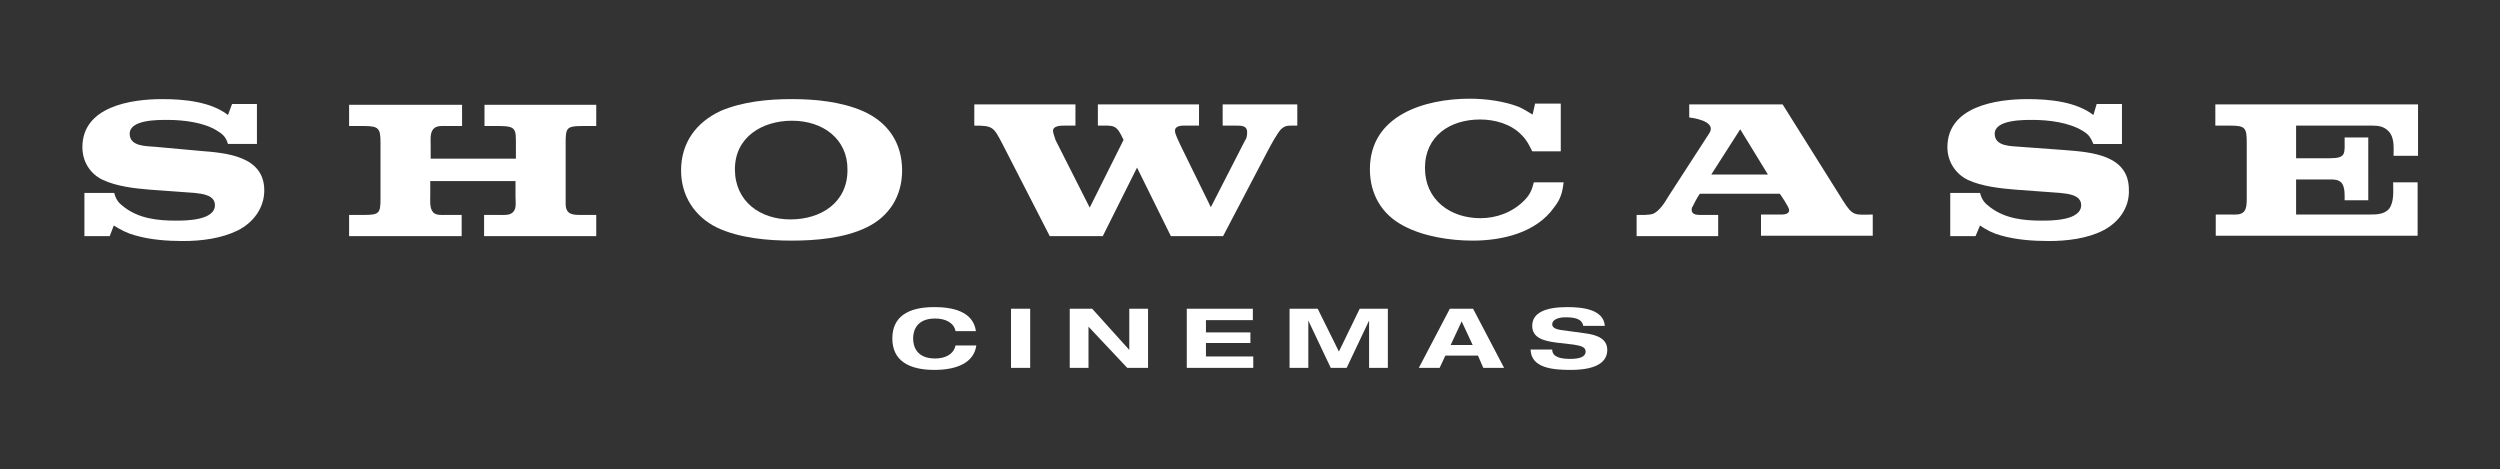 <?xml version="1.0" encoding="utf-8"?>
<!-- Generator: Adobe Illustrator 20.1.0, SVG Export Plug-In . SVG Version: 6.00 Build 0)  -->
<svg version="1.1" id="Layer_1" xmlns="http://www.w3.org/2000/svg" xmlns:xlink="http://www.w3.org/1999/xlink" x="0px" y="0px"
	 viewBox="0 0 613 115" style="enable-background:new 0 0 613 115;" xml:space="preserve">
<rect x="0" y="0" width="613" height="115" fill="#333333" stroke="none"/>
<style type="text/css">
	.st0{fill:#FFFFFF;}
</style>
<g>
	<g>
		<path class="st0" d="M58.3,56.5c-4.1,2-8.9,2.6-13.5,2.6c-3.7,0-8-0.3-11.7-1.4c-1.9-0.5-3.4-1.3-5.2-2.4l-1,2.6h-6.2V47.3h7.3
			c0.5,1.8,1.1,2.5,2.6,3.6c3.6,2.7,8.1,3.2,12.5,3.2c2.3,0,9.6,0,9.6-3.8c0-2.5-3.2-2.8-5-3c-3.7-0.3-7.3-0.5-11-0.8
			c-3.7-0.3-8.1-0.8-11.5-2.4c-3.2-1.5-5-4.6-5-8c0-10,11.9-11.8,19.6-11.8c5.2,0,11.9,0.6,16.1,3.9l1-2.7H63v9.8h-7.1
			c-0.5-1.6-1.1-2.3-2.6-3.2c-3.2-2.1-8.4-2.7-12.2-2.7c-2.3,0-9.3-0.1-9.3,3.4c0,3.2,4.2,3,6.3,3.2L49.1,37
			c6.3,0.5,15.7,1.2,15.7,9.7C64.8,51,62.1,54.6,58.3,56.5"/>
		<path class="st0" d="M146.2,57.9v-5.2h-3.4c-2.1,0-4.1,0.1-4.1-2.7v-15c0-3.6,0.2-4.1,4.1-4.1h3.4v-5.2h-27.4v5.2h3.6
			c4.2,0,4.1,0.8,4.1,4.6v3.4h-20.9v-3.4c0-1.1-0.2-2.8,0.6-3.8c0.8-1,2.3-0.8,3.4-0.8h3.7v-5.2H85.6v5.2h3.6c3.7,0,4.1,0.6,4.1,4.1
			v13.7c0,3.6-0.3,4-4.1,4h-3.6v5.2h27.6v-5.2h-3.7c-1,0-2.8,0.2-3.4-0.8c-0.8-0.9-0.6-3.1-0.6-4.2v-3.3h20.9v3.8
			c0,1.1,0.3,2.8-0.5,3.7c-0.8,1-2.4,0.8-3.6,0.8h-3.6v5.2H146.2z"/>
		<path class="st0" d="M212.4,55.8c-5.4,2.6-12.3,3.2-18.3,3.2c-5.8,0-12.8-0.6-18.3-3.2c-5.5-2.7-8.8-7.8-8.8-14
			c0-6.8,3.7-11.8,9.7-14.6c5.4-2.3,11.7-2.9,17.4-2.9c5.8,0,12,0.6,17.4,2.9c6.2,2.7,9.7,7.8,9.7,14.6
			C221.2,48,218.1,53.1,212.4,55.8 M194.2,29.6c-7.3,0-14,4-14,11.9c0,7.9,6.2,12.3,13.6,12.3c7.5,0,14-4.1,14-12.1
			C207.9,34,201.7,29.6,194.2,29.6z"/>
		<path class="st0" d="M316.8,30.8c-1.1,0-1.8,0-2.8,1c-1,1.2-2.3,3.6-3.1,5.1l-11,21h-12.8l-8.3-16.8l-8.4,16.8h-13l-11.7-22.8
			c-2.1-4-2.3-4.3-6.8-4.3v-5.2h24.8v5.2h-2.3c-1,0-3.2-0.1-3.2,1.3c0,0.6,0.5,1.7,0.6,2.2l8.4,16.6l8.3-16.6
			c-1.8-3.9-2.3-3.5-6.3-3.5l0-5.2h24.8v5.2h-2.8c-1,0-3.1-0.2-3.1,1.3c0,0.8,1,2.7,1.3,3.4l7.5,15.3l8.3-16.2
			c0.5-0.7,0.6-1.3,0.6-2.2c0-1.7-1.6-1.6-2.9-1.6h-3.1v-5.2h18.3v5.2H316.8z"/>
		<path class="st0" d="M381.1,50.8c-4.4,6.3-12.8,8.2-20,8.2c-5.5,0-12-1-16.9-3.6c-5.4-2.8-8.3-7.8-8.3-13.9
			c0-13.3,13.5-17.3,24.5-17.3c3.9,0,8.4,0.6,12,2c1.1,0.5,2.3,1.2,3.4,1.9l0.6-2.7h6.3v11.7h-7c-0.8-1.6-1.3-2.7-2.6-4
			c-2.6-2.7-6.5-3.8-10.2-3.8c-7.3,0-13.5,4-13.5,11.9c0,7.8,6.2,12.3,13.6,12.3c3.9,0,7.8-1.4,10.7-4.3c1.5-1.5,1.9-2.6,2.4-4.5
			h7.3C383.1,47.3,382.6,48.9,381.1,50.8"/>
		<path class="st0" d="M515.7,56.5c-3.9,2-8.9,2.6-13.3,2.6c-3.9,0-8.1-0.3-11.9-1.4c-1.8-0.5-3.4-1.3-5-2.4l-1.1,2.6h-6.2V47.3h7.3
			c0.5,1.8,1.1,2.5,2.6,3.6c3.6,2.7,8.1,3.2,12.5,3.2c2.4,0,9.7,0,9.7-3.8c0-2.5-3.2-2.8-5.2-3c-3.6-0.3-7.3-0.5-10.9-0.8
			c-3.7-0.3-8.3-0.8-11.7-2.4c-3.1-1.5-5-4.6-5-8c0-10,12-11.8,19.6-11.8c5.4,0,11.9,0.6,16.2,3.9l0.8-2.7h6.2v9.8h-7
			c-0.7-1.6-1.1-2.3-2.6-3.2c-3.4-2.1-8.4-2.7-12.3-2.7c-2.1,0-9.3-0.1-9.3,3.4c0,3.2,4.2,3,6.3,3.2l10.9,0.8
			c6.5,0.5,15.7,1.2,15.7,9.7C522.2,51,519.4,54.6,515.7,56.5"/>
		<path class="st0" d="M592.8,57.9V44.7h-6c0,2,0.3,4.8-1,6.5c-1.3,1.5-3.4,1.4-5.2,1.4H563V44h7.8c1.3,0,2.9-0.1,3.6,1.2
			c0.6,1.2,0.5,2.7,0.5,3.9h5.8V33.7h-5.8c0,4,0.5,5.1-3.7,5.1H563v-8h18.7c1.5,0,2.8,0.2,3.9,1.3c1.6,1.6,1.3,4.1,1.3,6.1h6V25.6
			h-49.7v5.2h3.6c3.7,0,4.1,0.5,4.1,4.1v13.7c0,1,0,2.4-0.6,3.2c-0.8,1-2.3,0.8-3.4,0.8h-3.6v5.2H592.8z"/>
		<path class="st0" d="M451.9,49.2l-14.8-23.6h-13.3h-9.6v3.2c0,0,7,0.7,4.9,3.9L409,48.3c-0.8,1.4-2.1,3.4-3.6,4.1
			c-1.1,0.4-3.1,0.3-4.1,0.3v5.2h20v-5.2h-3.9c-1.1,0-2.6,0.1-2.6-1.3c0-0.2,0-0.5,0.2-0.7c0.5-1,1.1-2.2,1.8-3.2h19.6
			c0.3,0.4,2.3,3.3,2.3,4c0,1.2-1.6,1.1-2.4,1.1h-4.5v5.2h27.4v-5.2C454.7,52.7,454.3,53,451.9,49.2 M419.6,42.8l7.1-11.1l6.8,11.1
			H419.6z"/>
	</g>
	<g>
		<path class="st0" d="M234.3,81.2c-0.4-2.1-2.5-3.1-5-3.1c-4.5,0-5.4,2.9-5.4,4.9c0,2,0.9,4.9,5.4,4.9c2.3,0,4.5-0.9,5-3.2h5.1
			c-0.6,4.2-4.7,6-10.3,6c-6.3,0-10.3-2.3-10.3-7.7s3.9-7.7,10.3-7.7c4.2,0,9.5,0.9,10.2,5.9H234.3z"/>
		<path class="st0" d="M247.9,75.7h4.7v14.5h-4.7V75.7z"/>
		<path class="st0" d="M276.9,75.7h4.6v14.5h-5.1l-9.5-10.1h0v10.1h-4.6V75.7h5.5l9.1,10.1h0V75.7z"/>
		<path class="st0" d="M291,75.7h16.2v2.8h-11.5v3h10.9v2.6h-10.9v3.3h11.6v2.8H291V75.7z"/>
		<path class="st0" d="M333.4,75.7h6.9v14.5h-4.6V78.6h0l-5.5,11.6h-3.9l-5.5-11.6h0v11.6h-4.6V75.7h6.9l5.2,10.5L333.4,75.7z"/>
		<path class="st0" d="M362.4,87.2h-8l-1.4,3h-5.1l7.6-14.5h5.7l7.6,14.5h-5.1L362.4,87.2z M358.4,78.8l-2.7,5.8h5.4L358.4,78.8z"/>
		<path class="st0" d="M388.2,79.9c-0.3-1.9-2.5-2.1-4.4-2.1c-1.9,0-3.2,0.7-3.2,1.7c0,0.8,0.8,1.2,2,1.4l5.9,0.8
			c3.2,0.4,5.6,1.4,5.6,4.1c0,2.7-2.2,4.9-9,4.9c-4.2,0-9.7-0.4-9.8-5h5.3c0,2,2.4,2.3,4.5,2.3c2.2,0,3.7-0.5,3.7-1.8
			c0-1.1-1.1-1.4-2.9-1.7l-4.3-0.5c-3-0.4-5.9-1.1-5.9-4.1c0-3.2,3.2-4.6,8.6-4.6c3.6,0,8.9,0.5,9.2,4.6H388.2z"/>
	</g>
</g>
</svg>
